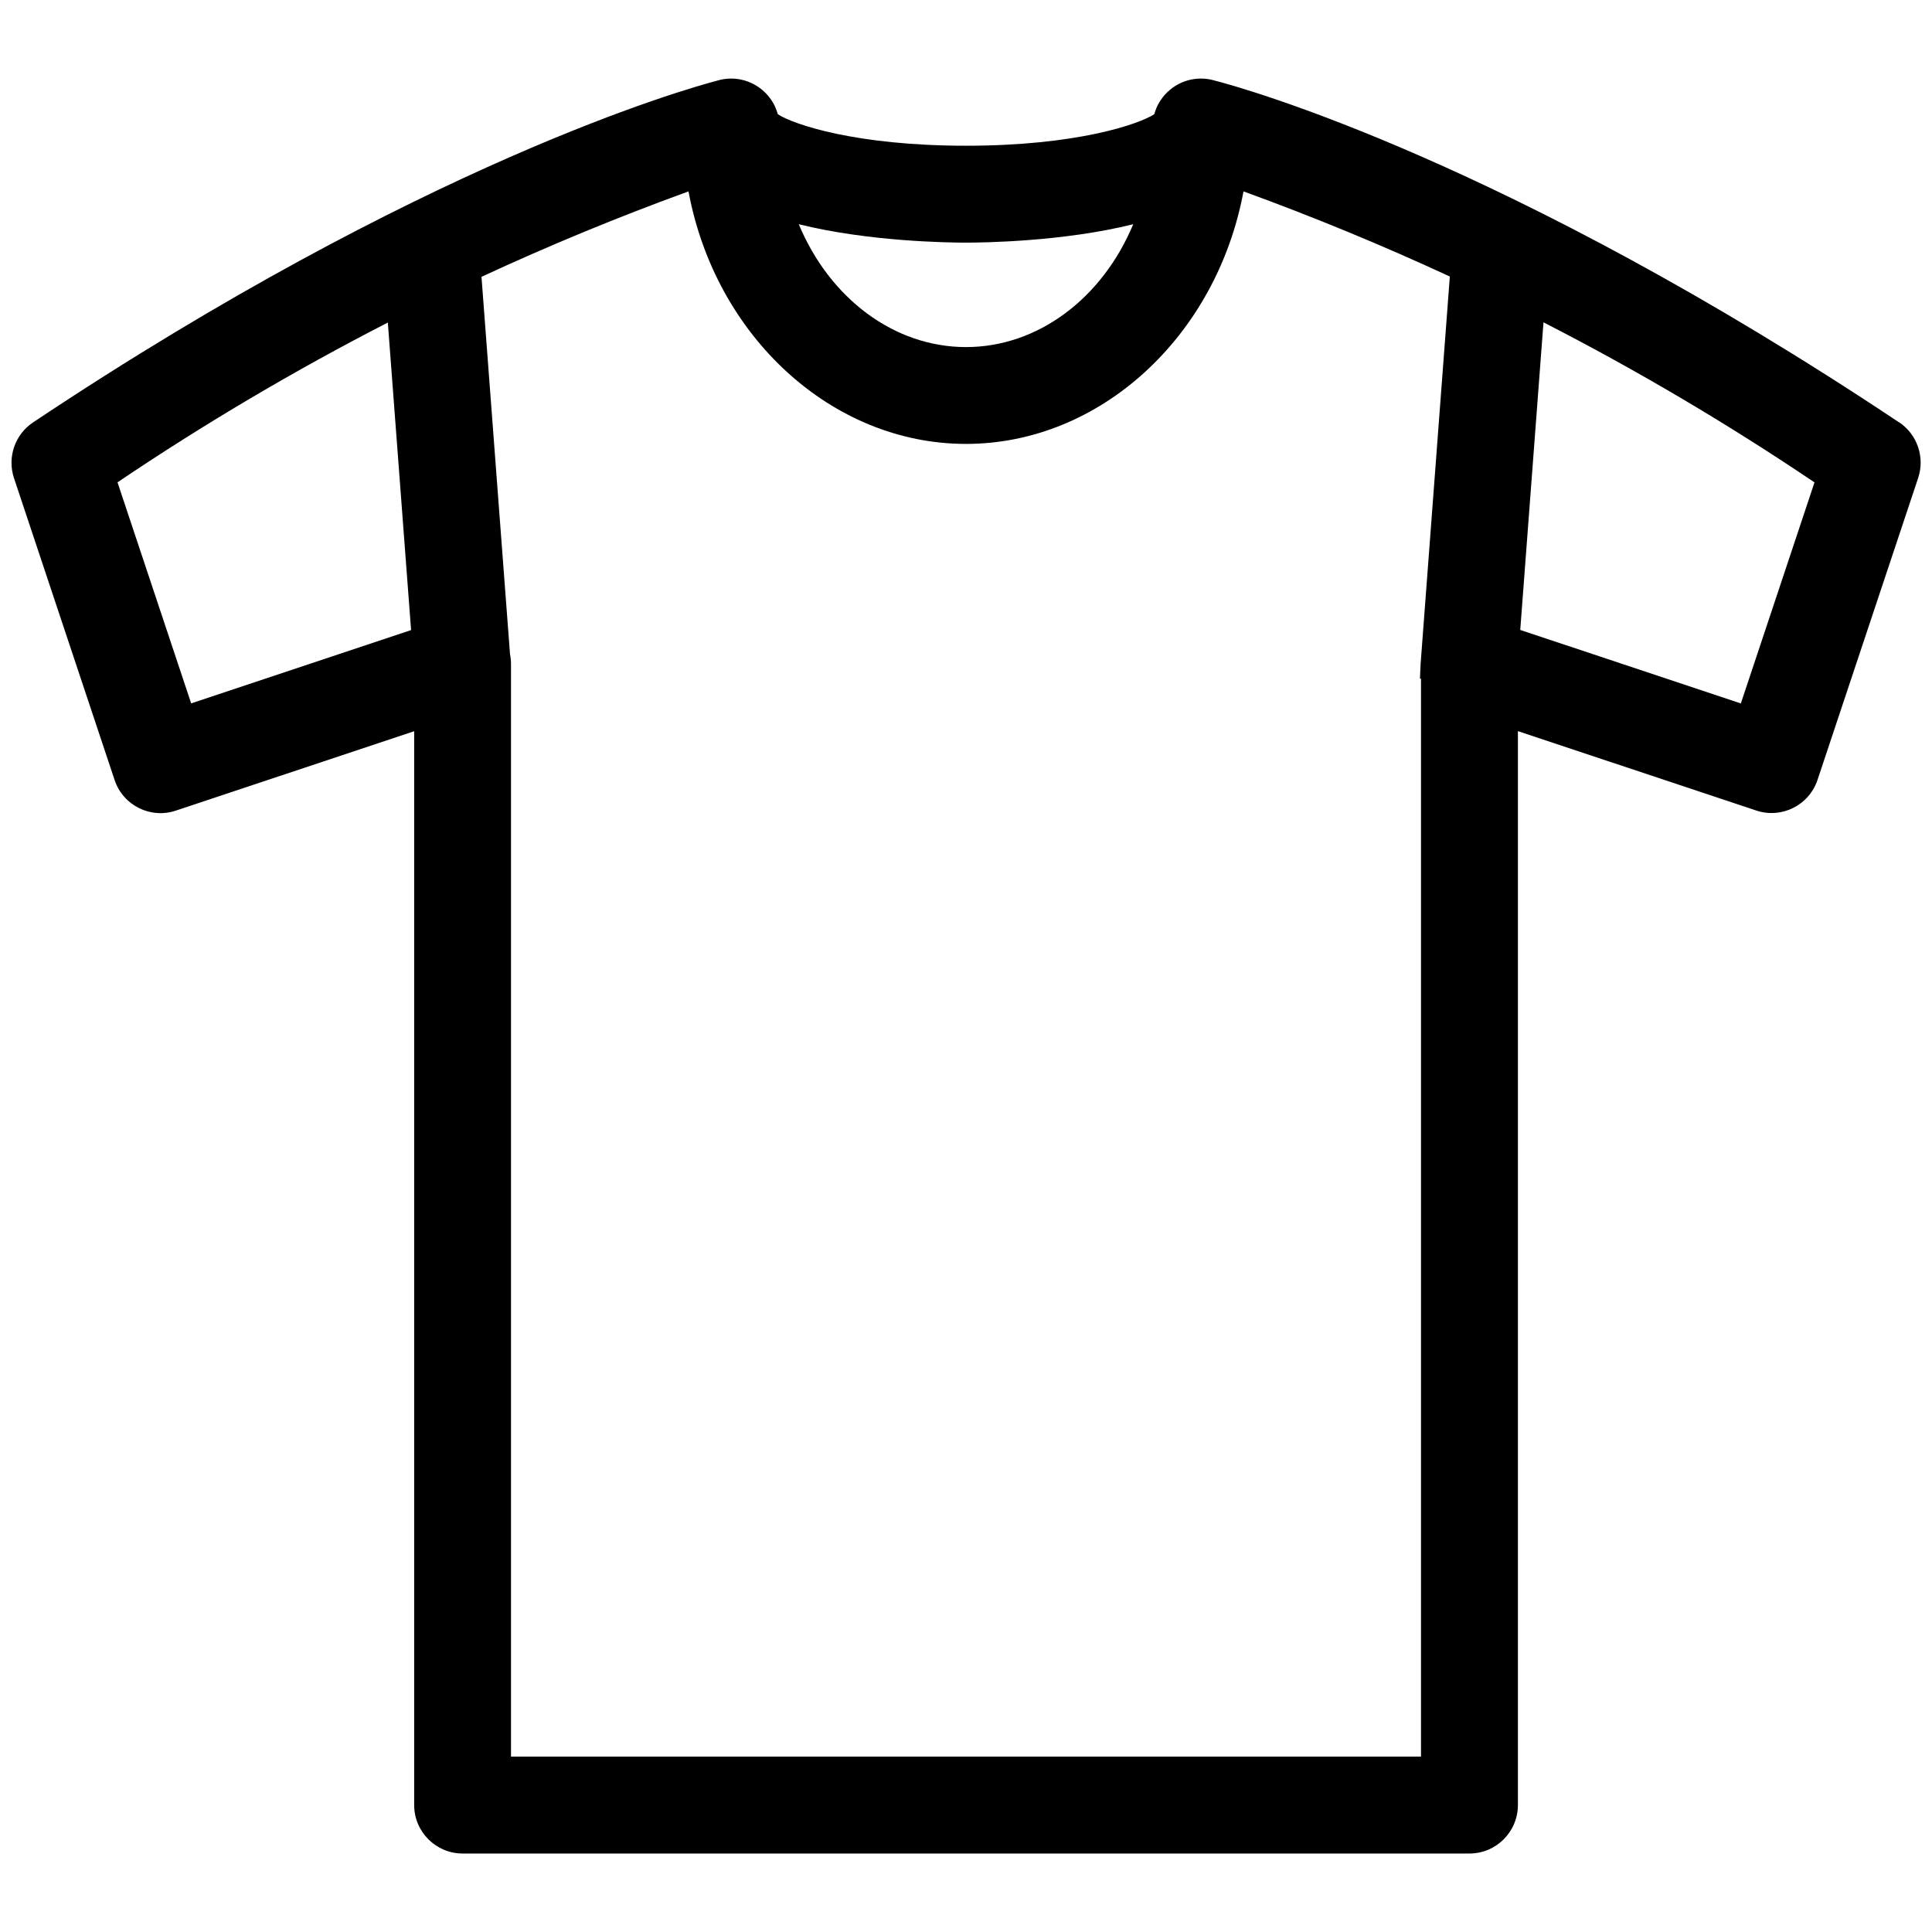 <svg viewBox="0 0 256 256" xmlns="http://www.w3.org/2000/svg" id="Layer_1">
  <path d="M251.63,55.96C199.63,21.29,164.71,11.64,160.97,10.68c-.34-.1-.65-.17-.96-.21-2.44-.33-4.81.73-6.2,2.78-.11.16-.21.33-.34.56-.08.15-.16.31-.22.46l-.06.14c-.06.14-.11.28-.16.45l-.06.19s-.01.05-.02.08c-2.03,1.33-10.3,4.18-24.94,4.18s-22.9-2.84-24.94-4.17l-.03-.09c-.04-.13-.08-.27-.14-.43-.07-.18-.14-.36-.25-.6-.08-.17-.18-.34-.23-.42l-.07-.12c-.07-.12-.15-.23-.23-.35l-.12-.16c-1.21-1.61-3.12-2.56-5.12-2.56h-.01c-.64,0-1.28.1-1.89.29-4.06,1.07-39.03,10.89-90.6,45.27-2.4,1.6-3.44,4.63-2.53,7.37l13.34,40.03c1.12,3.35,4.76,5.17,8.11,4.04l31.58-10.52v142.29c0,3.54,2.88,6.42,6.42,6.42h133.41c3.54,0,6.42-2.88,6.42-6.42V96.88l31.59,10.52c3.36,1.12,6.99-.7,8.11-4.06l13.34-40.02c.91-2.74-.13-5.77-2.53-7.37ZM240.43,63.92l-9.76,29.29-29.23-9.74,3.08-40.76c12.39,6.35,24.45,13.48,35.91,21.21ZM128,45.99c-9.49,0-18.04-6.41-22.16-16.28,9.27,2.31,19.89,2.44,22.16,2.44s12.89-.13,22.16-2.44c-4.12,9.87-12.67,16.28-22.16,16.28ZM188.29,89.94v142.82h-120.58V87.98c0-.43-.04-.86-.13-1.29l-3.78-50.01c8.95-4.15,18.16-7.95,27.43-11.32,3.57,19.24,19.01,33.46,36.77,33.46s33.19-14.22,36.77-33.46c9.24,3.36,18.42,7.15,27.34,11.28l-3.87,51.3-.09,1.99h.14ZM54.47,83.49l-29.14,9.71-9.76-29.29c11.44-7.72,23.47-14.83,35.82-21.17l3.08,40.74Z"></path>
</svg>